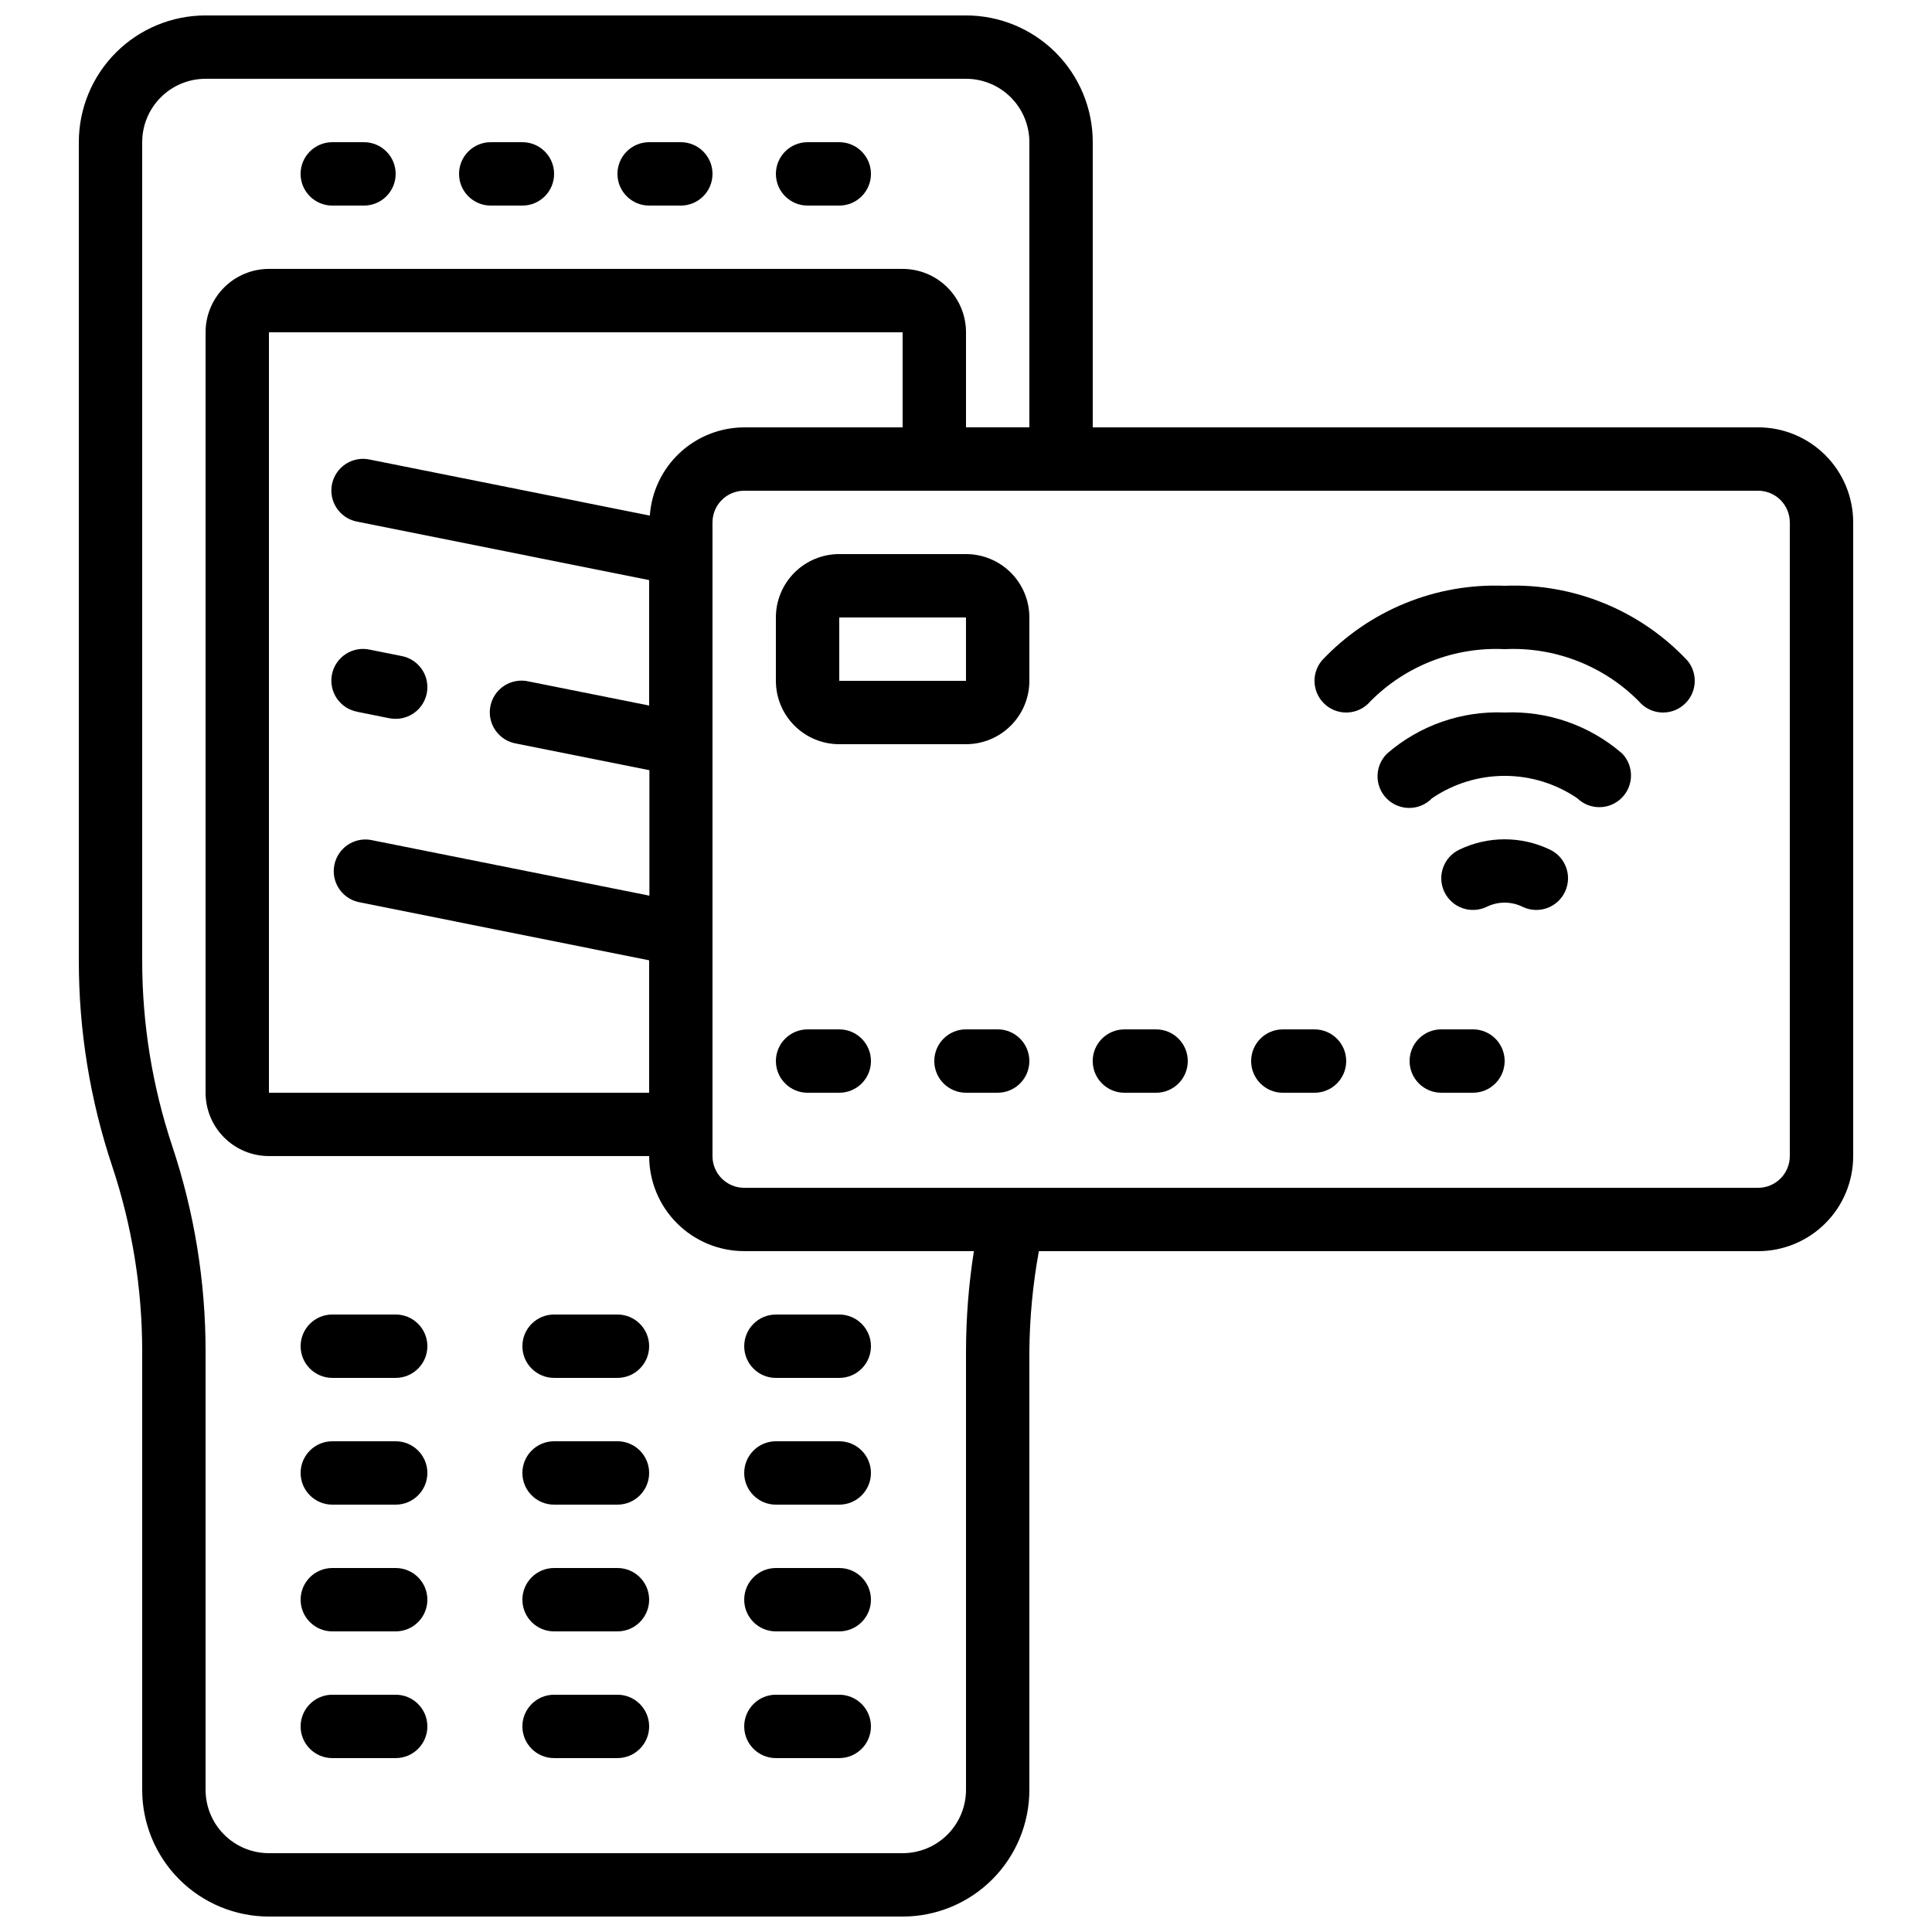 <?xml version="1.0" encoding="UTF-8"?>
<!-- Uploaded to: ICON Repo, www.svgrepo.com, Generator: ICON Repo Mixer Tools -->
<svg width="800px" height="800px" version="1.1" viewBox="144 144 512 512" xmlns="http://www.w3.org/2000/svg">
 <defs>
  <clipPath id="a">
   <path d="m164 148.09h472v503.81h-472z"/>
  </clipPath>
 </defs>
 <g clip-path="url(#a)">
  <path d="m400 148.09h-201.52c-8.91 0-17.453 3.539-23.75 9.836-6.301 6.301-9.84 14.844-9.84 23.75v216.96c-0.004 18.492 2.981 36.859 8.836 54.395 5.273 15.828 7.961 32.406 7.957 49.09v116.2c0 8.906 3.539 17.449 9.84 23.75 6.297 6.297 14.84 9.836 23.75 9.836h167.93c8.91 0 17.453-3.539 23.75-9.836 6.301-6.301 9.84-14.844 9.84-23.75v-116.2c0.074-8.906 0.918-17.789 2.519-26.551h190.61c6.684 0 13.09-2.656 17.812-7.379 4.727-4.723 7.379-11.133 7.379-17.812v-167.94c0-6.68-2.652-13.086-7.379-17.812-4.723-4.723-11.129-7.375-17.812-7.375h-176.33v-75.574c0-8.906-3.539-17.449-9.836-23.75-6.301-6.297-14.844-9.836-23.75-9.836zm0 354.03v116.2c0 4.453-1.77 8.727-4.922 11.875-3.148 3.148-7.418 4.918-11.875 4.918h-167.93c-4.457 0-8.727-1.77-11.875-4.918-3.152-3.148-4.918-7.422-4.918-11.875v-116.2c0.004-18.488-2.981-36.859-8.836-54.395-5.273-15.828-7.961-32.402-7.961-49.09v-216.96c0-4.453 1.77-8.723 4.922-11.875 3.148-3.148 7.418-4.918 11.875-4.918h201.52c4.453 0 8.723 1.77 11.875 4.918 3.148 3.152 4.918 7.422 4.918 11.875v75.57l-16.793 0.004v-25.191c0-4.453-1.77-8.727-4.922-11.875-3.148-3.148-7.418-4.918-11.875-4.918h-167.93c-4.457 0-8.727 1.77-11.875 4.918-3.152 3.148-4.918 7.422-4.918 11.875v201.52c0 4.453 1.766 8.727 4.918 11.875 3.148 3.148 7.418 4.918 11.875 4.918h100.76c0 6.68 2.652 13.09 7.379 17.812 4.723 4.723 11.129 7.379 17.812 7.379h60.867c-1.379 8.781-2.078 17.66-2.09 26.551zm-83.785-221.48-74.078-14.82c-2.215-0.523-4.547-0.121-6.465 1.105-1.914 1.23-3.25 3.188-3.695 5.422-0.449 2.231 0.031 4.551 1.328 6.422 1.293 1.875 3.297 3.141 5.543 3.508l77.184 15.453v33.25l-31.906-6.383h-0.004c-2.215-0.523-4.547-0.121-6.465 1.109-1.914 1.23-3.25 3.184-3.695 5.418-0.449 2.231 0.031 4.551 1.328 6.422 1.293 1.875 3.293 3.141 5.543 3.512l35.266 7.055v33.25l-73.891-14.777v-0.004c-4.465-0.734-8.711 2.203-9.598 6.641s1.902 8.777 6.305 9.816l77.117 15.453v35.098h-100.76v-201.52h167.93v25.191h-41.98c-6.356 0.016-12.465 2.438-17.102 6.773-4.641 4.34-7.465 10.273-7.906 16.609zm302.1 1.805v167.94c0 2.227-0.887 4.363-2.461 5.938-1.574 1.574-3.711 2.461-5.938 2.461h-268.7c-4.641 0-8.398-3.762-8.398-8.398v-167.94c0-4.637 3.758-8.395 8.398-8.395h268.7c2.227 0 4.363 0.883 5.938 2.457 1.574 1.578 2.461 3.711 2.461 5.938z"/>
 </g>
 <path d="m366.41 341.22h33.59c4.453 0 8.723-1.77 11.875-4.922 3.148-3.148 4.918-7.418 4.918-11.875v-16.793c0-4.453-1.77-8.727-4.918-11.875-3.152-3.148-7.422-4.918-11.875-4.918h-33.59c-4.453 0-8.723 1.77-11.875 4.918-3.148 3.148-4.918 7.422-4.918 11.875v16.793c0 4.457 1.77 8.727 4.918 11.875 3.152 3.152 7.422 4.922 11.875 4.922zm0-33.586h33.586v16.793l-33.586-0.004z"/>
 <path d="m248.86 492.36h-16.793c-4.637 0-8.398 3.758-8.398 8.398 0 4.637 3.762 8.395 8.398 8.395h16.793c4.637 0 8.398-3.758 8.398-8.395 0-4.641-3.762-8.398-8.398-8.398z"/>
 <path d="m349.62 509.16h16.793c4.637 0 8.398-3.758 8.398-8.395 0-4.641-3.762-8.398-8.398-8.398h-16.793c-4.637 0-8.395 3.758-8.395 8.398 0 4.637 3.758 8.395 8.395 8.395z"/>
 <path d="m307.63 492.36h-16.793c-4.637 0-8.398 3.758-8.398 8.398 0 4.637 3.762 8.395 8.398 8.395h16.793c4.637 0 8.398-3.758 8.398-8.395 0-4.641-3.762-8.398-8.398-8.398z"/>
 <path d="m248.86 525.95h-16.793c-4.637 0-8.398 3.762-8.398 8.398 0 4.637 3.762 8.398 8.398 8.398h16.793c4.637 0 8.398-3.762 8.398-8.398 0-4.637-3.762-8.398-8.398-8.398z"/>
 <path d="m366.41 525.95h-16.793c-4.637 0-8.395 3.762-8.395 8.398 0 4.637 3.758 8.398 8.395 8.398h16.793c4.637 0 8.398-3.762 8.398-8.398 0-4.637-3.762-8.398-8.398-8.398z"/>
 <path d="m307.63 525.95h-16.793c-4.637 0-8.398 3.762-8.398 8.398 0 4.637 3.762 8.398 8.398 8.398h16.793c4.637 0 8.398-3.762 8.398-8.398 0-4.637-3.762-8.398-8.398-8.398z"/>
 <path d="m248.86 559.54h-16.793c-4.637 0-8.398 3.758-8.398 8.395 0 4.641 3.762 8.398 8.398 8.398h16.793c4.637 0 8.398-3.758 8.398-8.398 0-4.637-3.762-8.395-8.398-8.395z"/>
 <path d="m366.41 559.54h-16.793c-4.637 0-8.395 3.758-8.395 8.395 0 4.641 3.758 8.398 8.395 8.398h16.793c4.637 0 8.398-3.758 8.398-8.398 0-4.637-3.762-8.395-8.398-8.395z"/>
 <path d="m307.63 559.54h-16.793c-4.637 0-8.398 3.758-8.398 8.395 0 4.641 3.762 8.398 8.398 8.398h16.793c4.637 0 8.398-3.758 8.398-8.398 0-4.637-3.762-8.395-8.398-8.395z"/>
 <path d="m248.86 593.12h-16.793c-4.637 0-8.398 3.762-8.398 8.398 0 4.637 3.762 8.395 8.398 8.395h16.793c4.637 0 8.398-3.758 8.398-8.395 0-4.637-3.762-8.398-8.398-8.398z"/>
 <path d="m366.41 593.12h-16.793c-4.637 0-8.395 3.762-8.395 8.398 0 4.637 3.758 8.395 8.395 8.395h16.793c4.637 0 8.398-3.758 8.398-8.395 0-4.637-3.762-8.398-8.398-8.398z"/>
 <path d="m307.63 593.12h-16.793c-4.637 0-8.398 3.762-8.398 8.398 0 4.637 3.762 8.395 8.398 8.395h16.793c4.637 0 8.398-3.758 8.398-8.395 0-4.637-3.762-8.398-8.398-8.398z"/>
 <path d="m232.06 198.48h8.398-0.004c4.641 0 8.398-3.762 8.398-8.398s-3.758-8.398-8.398-8.398h-8.395c-4.637 0-8.398 3.762-8.398 8.398s3.762 8.398 8.398 8.398z"/>
 <path d="m274.05 198.48h8.398-0.004c4.641 0 8.398-3.762 8.398-8.398s-3.758-8.398-8.398-8.398h-8.395c-4.637 0-8.398 3.762-8.398 8.398s3.762 8.398 8.398 8.398z"/>
 <path d="m316.03 198.48h8.398-0.004c4.641 0 8.398-3.762 8.398-8.398s-3.758-8.398-8.398-8.398h-8.395c-4.637 0-8.398 3.762-8.398 8.398s3.762 8.398 8.398 8.398z"/>
 <path d="m358.02 198.48h8.398-0.004c4.637 0 8.398-3.762 8.398-8.398s-3.762-8.398-8.398-8.398h-8.395c-4.641 0-8.398 3.762-8.398 8.398s3.758 8.398 8.398 8.398z"/>
 <path d="m507.21 329.81c9.359-9.414 22.273-14.422 35.535-13.777 13.262-0.645 26.172 4.363 35.535 13.777 2.973 3.562 8.27 4.039 11.828 1.066 3.562-2.973 4.039-8.27 1.066-11.832-12.504-13.312-30.18-20.539-48.43-19.805-18.254-0.734-35.926 6.492-48.434 19.805-2.973 3.562-2.496 8.859 1.066 11.832s8.859 2.496 11.832-1.066z"/>
 <path d="m542.75 332.82c-11.379-0.48-22.508 3.398-31.121 10.848-1.621 1.562-2.547 3.711-2.57 5.965-0.023 2.25 0.859 4.418 2.449 6.012s3.758 2.484 6.008 2.469c2.254-0.016 4.402-0.938 5.969-2.555 5.68-3.875 12.391-5.945 19.266-5.945 6.871 0 13.582 2.07 19.262 5.945 3.297 3.18 8.535 3.125 11.77-0.117 3.234-3.246 3.273-8.484 0.086-11.773-8.613-7.449-19.742-11.328-31.117-10.848z"/>
 <path d="m554.73 369.15c-7.574-3.633-16.391-3.633-23.965 0-4.195 1.98-5.988 6.984-4.008 11.18 1.98 4.195 6.984 5.992 11.18 4.012 3.027-1.512 6.594-1.512 9.621 0 4.195 1.98 9.203 0.184 11.18-4.012 1.98-4.195 0.188-9.199-4.008-11.18z"/>
 <path d="m358.02 433.59h8.398-0.004c4.637 0 8.398-3.758 8.398-8.398 0-4.637-3.762-8.395-8.398-8.395h-8.395c-4.641 0-8.398 3.758-8.398 8.395 0 4.641 3.758 8.398 8.398 8.398z"/>
 <path d="m408.39 416.79h-8.395c-4.641 0-8.398 3.758-8.398 8.395 0 4.641 3.758 8.398 8.398 8.398h8.398-0.004c4.637 0 8.398-3.758 8.398-8.398 0-4.637-3.762-8.395-8.398-8.395z"/>
 <path d="m441.98 433.59h8.398-0.004c4.637 0 8.398-3.758 8.398-8.398 0-4.637-3.762-8.395-8.398-8.395h-8.395c-4.641 0-8.398 3.758-8.398 8.395 0 4.641 3.758 8.398 8.398 8.398z"/>
 <path d="m483.96 433.59h8.398c4.637 0 8.398-3.758 8.398-8.398 0-4.637-3.762-8.395-8.398-8.395h-8.398c-4.637 0-8.395 3.758-8.395 8.395 0 4.641 3.758 8.398 8.395 8.398z"/>
 <path d="m534.35 416.79h-8.398c-4.637 0-8.395 3.758-8.395 8.395 0 4.641 3.758 8.398 8.395 8.398h8.398c4.637 0 8.398-3.758 8.398-8.398 0-4.637-3.762-8.395-8.398-8.395z"/>
 <path d="m238.78 332.66 8.398 1.68h-0.004c0.555 0.109 1.117 0.16 1.68 0.16 4.312 0.004 7.93-3.262 8.363-7.555 0.434-4.293-2.457-8.215-6.684-9.07l-8.398-1.68c-2.215-0.523-4.547-0.125-6.465 1.105-1.914 1.23-3.25 3.184-3.695 5.418-0.449 2.234 0.031 4.551 1.328 6.426 1.293 1.871 3.297 3.137 5.543 3.508z"/>
</svg>